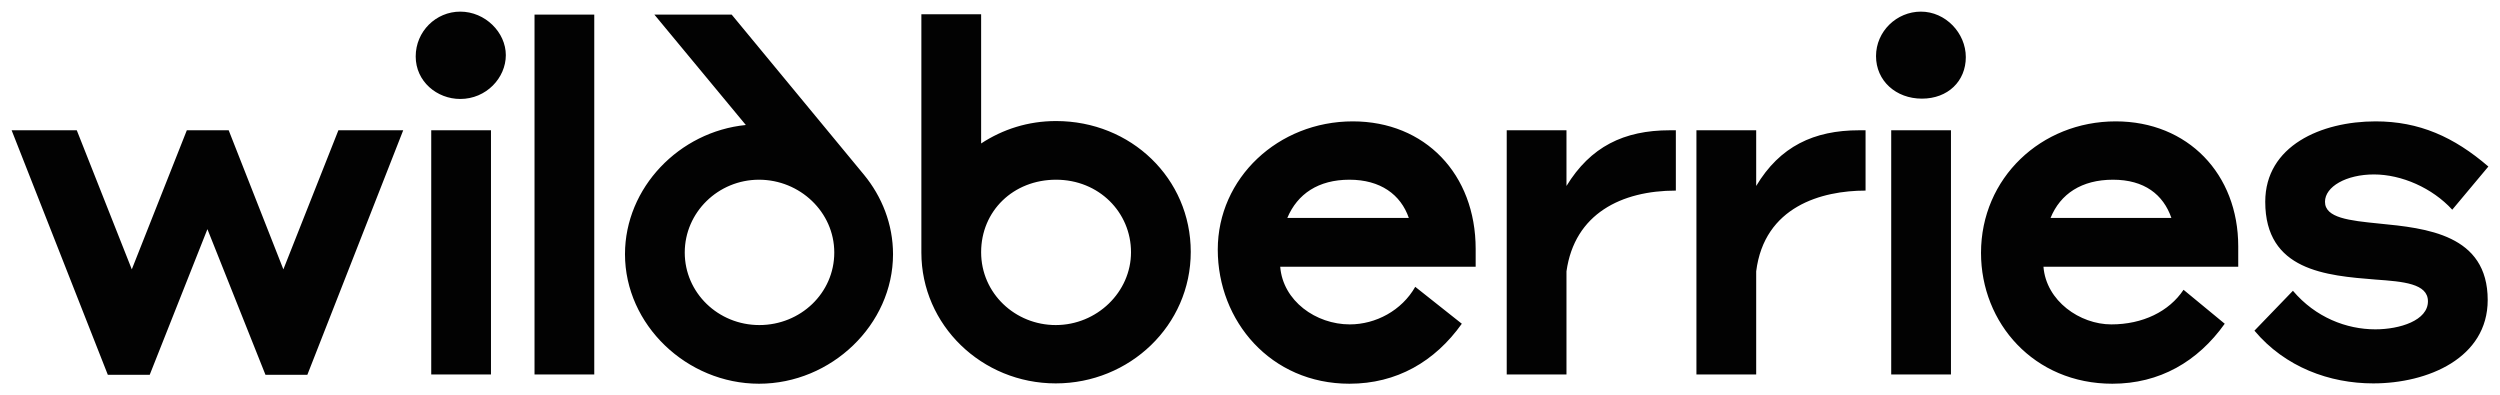 <?xml version="1.0" encoding="UTF-8"?> <svg xmlns="http://www.w3.org/2000/svg" viewBox="0 0 215.00 34.00" data-guides="{&quot;vertical&quot;:[],&quot;horizontal&quot;:[]}"><path fill="#020202" stroke="none" fill-opacity="1" stroke-width="1" stroke-opacity="1" color="rgb(51, 51, 51)" id="tSvg8e2c3ae58c" title="Path 50" d="M90.822 10.41C88.412 10.41 86.235 11.119 84.377 12.338C84.377 8.634 84.377 4.93 84.377 1.227C82.664 1.227 80.951 1.227 79.238 1.227C79.238 8.058 79.238 14.888 79.238 21.719C79.238 27.955 84.435 32.972 90.793 32.972C97.15 32.972 102.405 27.983 102.405 21.663C102.405 15.342 97.267 10.41 90.822 10.41ZM64.142 10.75C58.423 11.317 53.749 16.136 53.749 21.861C53.749 27.927 59.062 33 65.275 33C71.487 33 76.8 27.927 76.8 21.861C76.8 19.282 75.842 16.901 74.303 15.03C70.51 10.438 66.716 5.847 62.923 1.255C60.707 1.255 58.491 1.255 56.275 1.255C58.897 4.42 61.52 7.585 64.142 10.75ZM24.37 23.165C22.802 19.178 21.235 15.191 19.667 11.204C18.467 11.204 17.267 11.204 16.067 11.204C14.49 15.191 12.912 19.178 11.335 23.165C9.758 19.178 8.18 15.191 6.603 11.204C4.735 11.204 2.868 11.204 1 11.204C3.758 18.214 6.516 25.224 9.274 32.235C10.474 32.235 11.674 32.235 12.874 32.235C14.528 28.059 16.183 23.883 17.838 19.707C19.502 23.883 21.167 28.059 22.831 32.235C24.031 32.235 25.231 32.235 26.431 32.235C29.179 25.224 31.928 18.214 34.676 11.204C32.818 11.204 30.96 11.204 29.102 11.204C27.525 15.191 25.947 19.178 24.37 23.165ZM116.34 10.438C109.924 10.438 104.728 15.313 104.728 21.464C104.728 27.615 109.285 33 116.05 33C120.114 33 123.394 31.101 125.717 27.841C124.382 26.783 123.046 25.725 121.711 24.667C120.549 26.708 118.314 27.898 116.079 27.898C113.176 27.898 110.331 25.886 110.098 22.938C115.701 22.938 121.304 22.938 126.907 22.938C126.907 22.428 126.907 21.918 126.907 21.407C126.907 14.973 122.553 10.438 116.34 10.438ZM181.95 10.438C175.534 10.438 170.367 15.313 170.367 21.748C170.367 27.785 174.924 33 181.66 33C185.724 33 189.004 31.101 191.327 27.841C190.146 26.868 188.966 25.895 187.785 24.922C186.537 26.793 184.272 27.898 181.572 27.898C178.873 27.898 175.969 25.886 175.737 22.938C181.321 22.938 186.904 22.938 192.488 22.938C192.488 22.352 192.488 21.767 192.488 21.181C192.488 14.973 188.162 10.438 181.95 10.438ZM199.949 17.354C199.949 16.05 201.778 15.002 204.159 15.002C206.539 15.002 209.181 16.164 210.894 18.035C211.929 16.797 212.965 15.559 214 14.322C211.039 11.771 208.049 10.438 204.304 10.438C199.63 10.438 194.811 12.536 194.811 17.354C194.811 23.278 200.036 23.703 204.304 24.043C206.684 24.213 208.803 24.384 208.803 25.914C208.803 27.558 206.394 28.323 204.275 28.323C201.807 28.323 199.136 27.303 197.191 25.007C196.088 26.15 194.985 27.294 193.882 28.437C196.523 31.583 200.355 32.972 204.1 32.972C208.803 32.972 213.942 30.789 213.942 25.801C213.942 20.16 208.658 19.622 204.594 19.225C202.039 18.97 199.949 18.743 199.949 17.354ZM134.717 15.994C134.717 14.397 134.717 12.8 134.717 11.204C133.004 11.204 131.291 11.204 129.578 11.204C129.578 18.205 129.578 25.206 129.578 32.206C131.291 32.206 133.004 32.206 134.717 32.206C134.717 29.249 134.717 26.292 134.717 23.335C135.413 18.375 139.449 16.391 144.123 16.391C144.123 14.662 144.123 12.933 144.123 11.204C143.949 11.204 143.774 11.204 143.6 11.204C139.652 11.204 136.778 12.621 134.717 15.994ZM151.032 15.994C151.032 14.397 151.032 12.8 151.032 11.204C149.319 11.204 147.606 11.204 145.893 11.204C145.893 18.205 145.893 25.206 145.893 32.206C147.606 32.206 149.319 32.206 151.032 32.206C151.032 29.249 151.032 26.292 151.032 23.335C151.729 17.751 156.664 16.391 160.438 16.391C160.438 14.662 160.438 12.933 160.438 11.204C160.254 11.204 160.07 11.204 159.886 11.204C155.996 11.204 153.064 12.593 151.032 15.994ZM45.969 32.206C47.682 32.206 49.395 32.206 51.107 32.206C51.107 21.889 51.107 11.572 51.107 1.255C49.395 1.255 47.682 1.255 45.969 1.255C45.969 11.572 45.969 21.889 45.969 32.206ZM65.303 27.955C61.762 27.955 58.888 25.177 58.888 21.719C58.888 18.261 61.762 15.455 65.275 15.455C68.787 15.455 71.748 18.233 71.748 21.719C71.748 25.206 68.845 27.955 65.303 27.955ZM90.793 27.955C87.309 27.955 84.377 25.234 84.377 21.691C84.377 18.148 87.135 15.455 90.822 15.455C94.509 15.455 97.267 18.261 97.267 21.691C97.267 25.12 94.335 27.955 90.793 27.955ZM37.086 32.206C38.798 32.206 40.511 32.206 42.224 32.206C42.224 25.206 42.224 18.205 42.224 11.204C40.511 11.204 38.798 11.204 37.086 11.204C37.086 18.205 37.086 25.206 37.086 32.206ZM162.644 32.206C164.357 32.206 166.07 32.206 167.783 32.206C167.783 25.206 167.783 18.205 167.783 11.204C166.07 11.204 164.357 11.204 162.644 11.204C162.644 18.205 162.644 25.206 162.644 32.206ZM39.582 1C37.492 1 35.75 2.701 35.75 4.855C35.75 7.009 37.579 8.511 39.582 8.511C41.818 8.511 43.501 6.697 43.501 4.741C43.501 2.786 41.73 1 39.582 1ZM165.199 1C163.109 1 161.338 2.701 161.338 4.826C161.338 6.952 163.051 8.483 165.286 8.483C167.521 8.483 169.06 6.981 169.06 4.911C169.06 2.842 167.318 1 165.199 1ZM176.347 18.743C177.189 16.674 179.018 15.455 181.718 15.455C184.417 15.455 186.043 16.731 186.74 18.743C183.276 18.743 179.811 18.743 176.347 18.743ZM110.708 18.743C111.579 16.674 113.379 15.455 116.05 15.455C118.72 15.455 120.462 16.731 121.159 18.743C117.675 18.743 114.192 18.743 110.708 18.743Z"></path><defs></defs></svg> 
